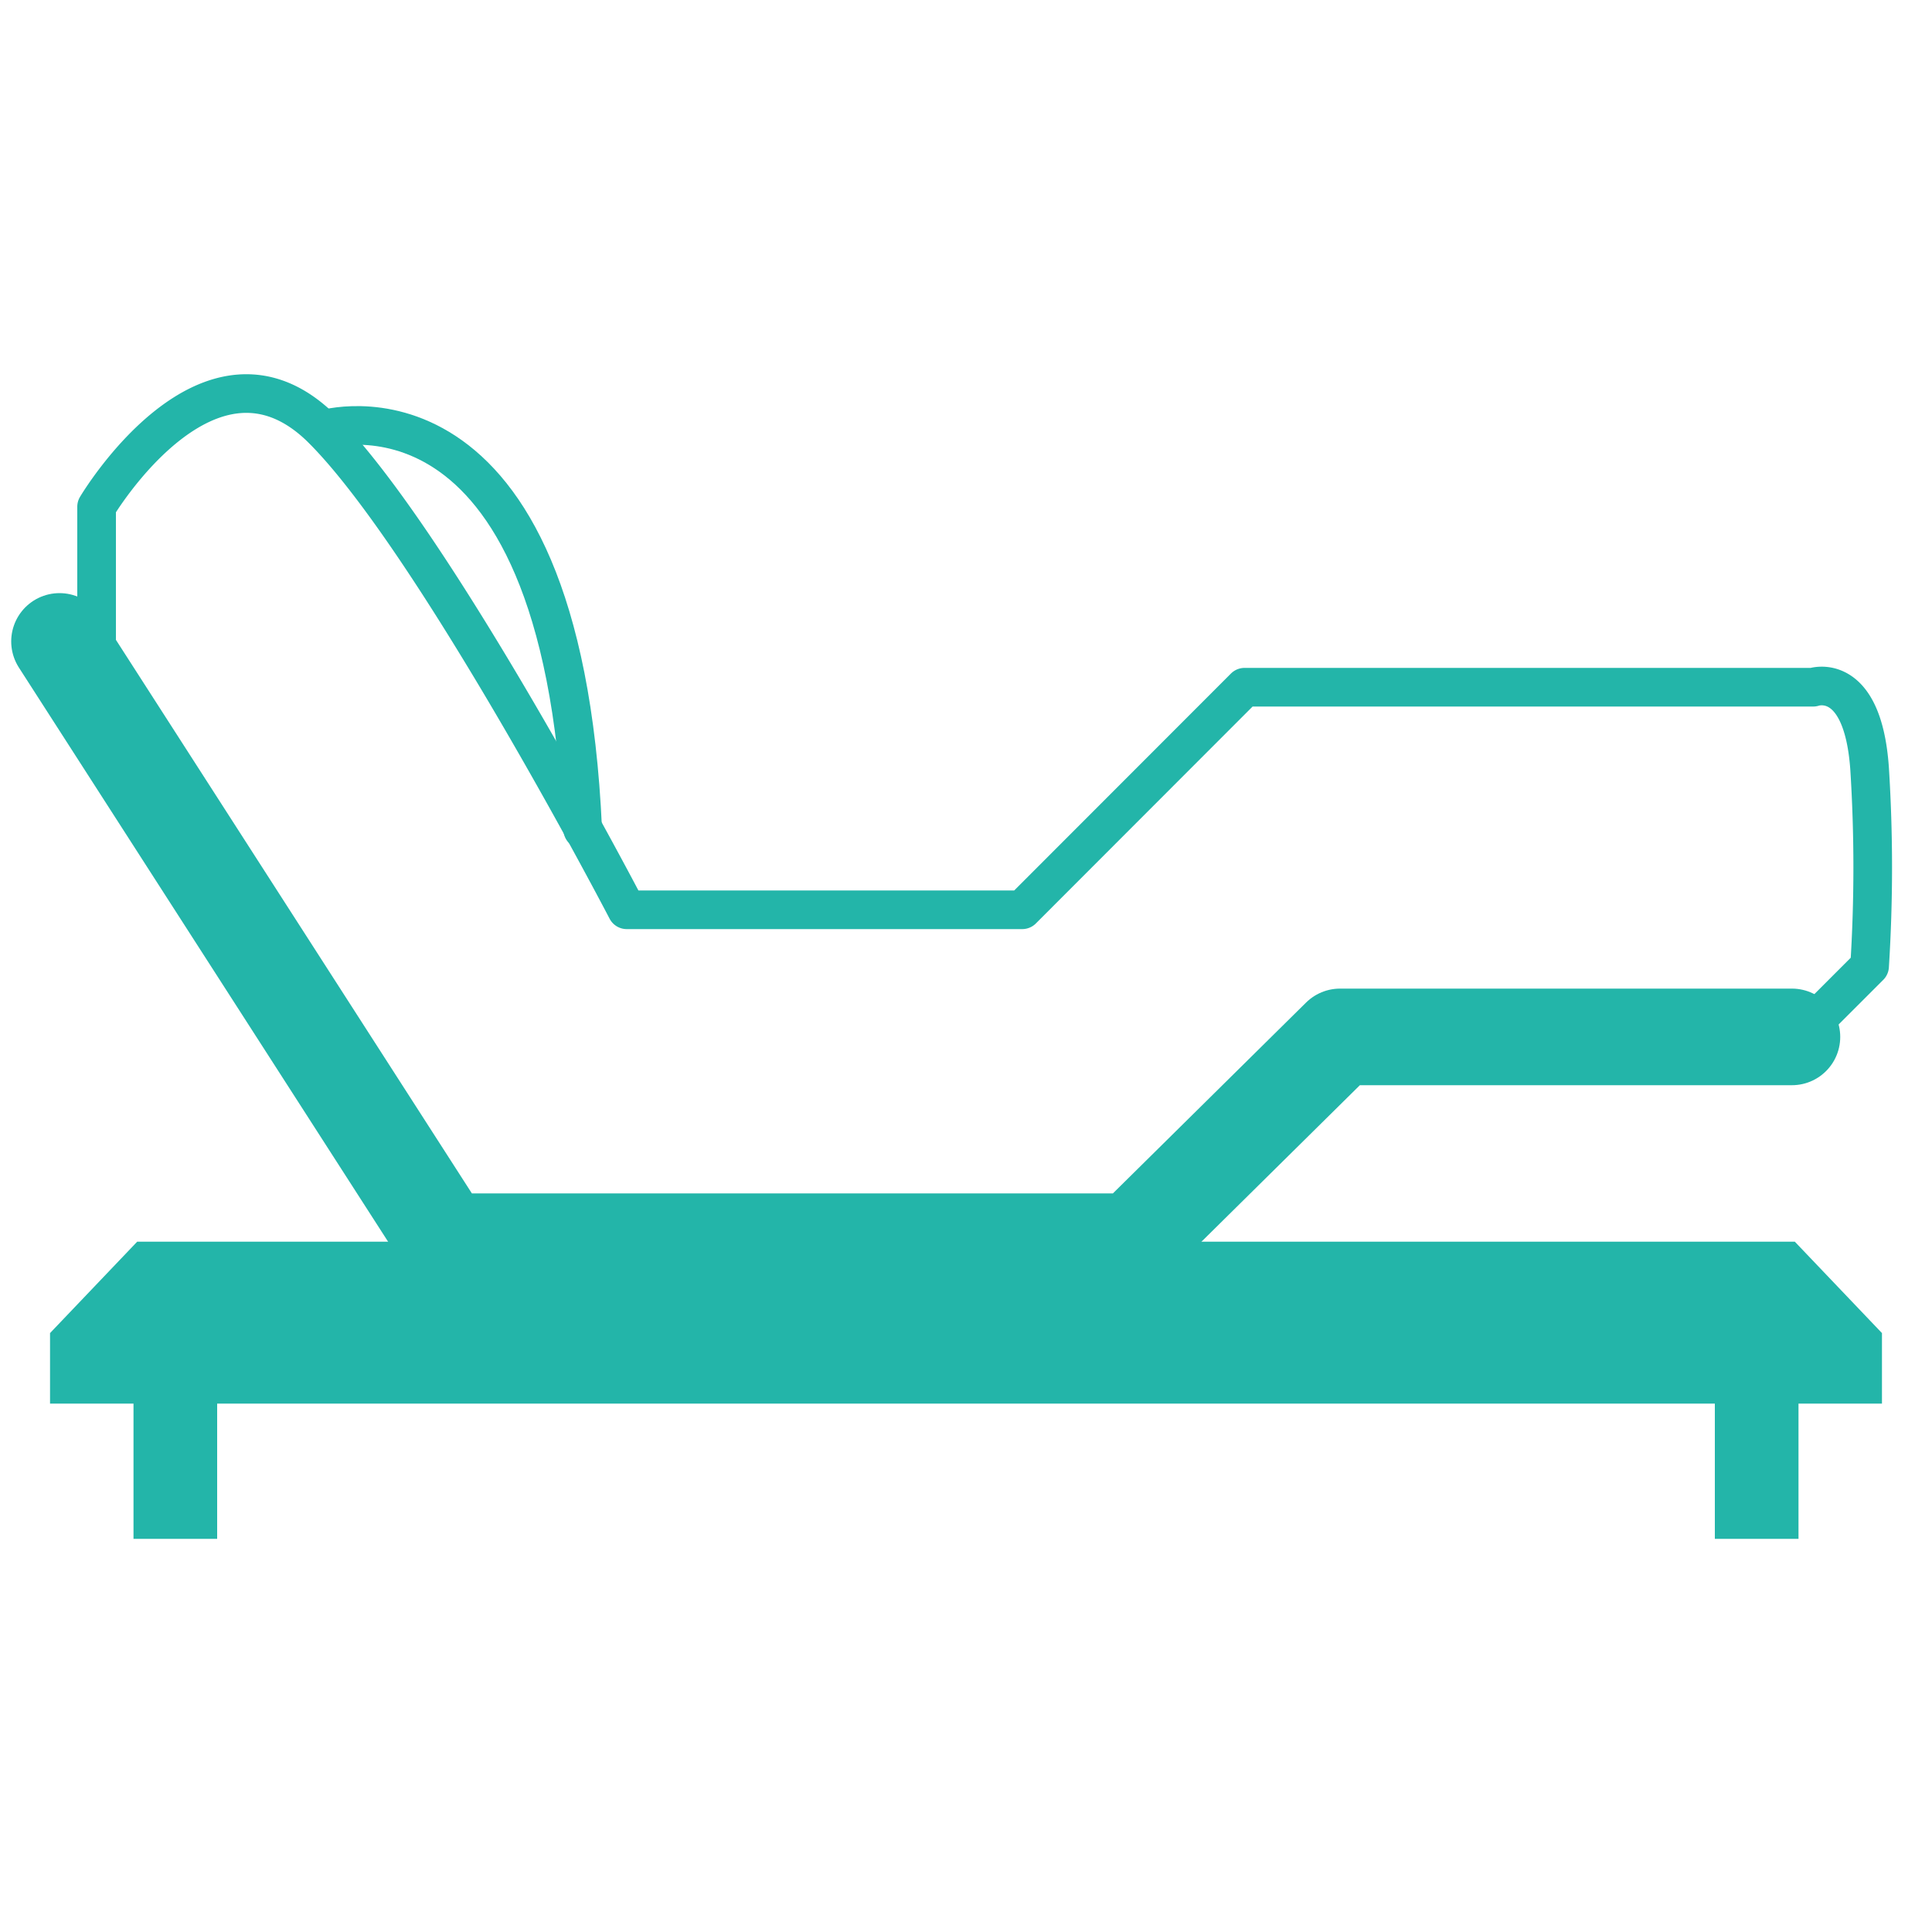<svg id="Layer_1" data-name="Layer 1" xmlns="http://www.w3.org/2000/svg" width="100" height="100" viewBox="0 0 100 100"><path d="M92.9,64.27H7.1L2.59,69v3.65H6.91v7h4.33v-7H88.76v7h4.33v-7h4.32V69Z" style="fill:#23b5a9"/><polyline points="3.08 33.2 23.06 64.27 58.63 64.27 69.36 53.67 92.75 53.67" style="fill:none;stroke:#23b5a9;stroke-linecap:round;stroke-linejoin:round;stroke-width:5px"/><path d="M5,34.23v-8s5.85-9.86,11.7-4S32.44,47.09,32.44,47.09H52.91L64.42,35.57H93.85s2.56-.91,2.92,4.21a81.09,81.09,0,0,1,0,10.23l-3.11,3.11" style="fill:none;stroke:#23b5a9;stroke-linecap:round;stroke-linejoin:round;stroke-width:2px"/><path d="M16.73,22.23s12.33-3.78,13.43,20.7" style="fill:none;stroke:#23b5a9;stroke-linecap:round;stroke-linejoin:round;stroke-width:2px"/></svg>